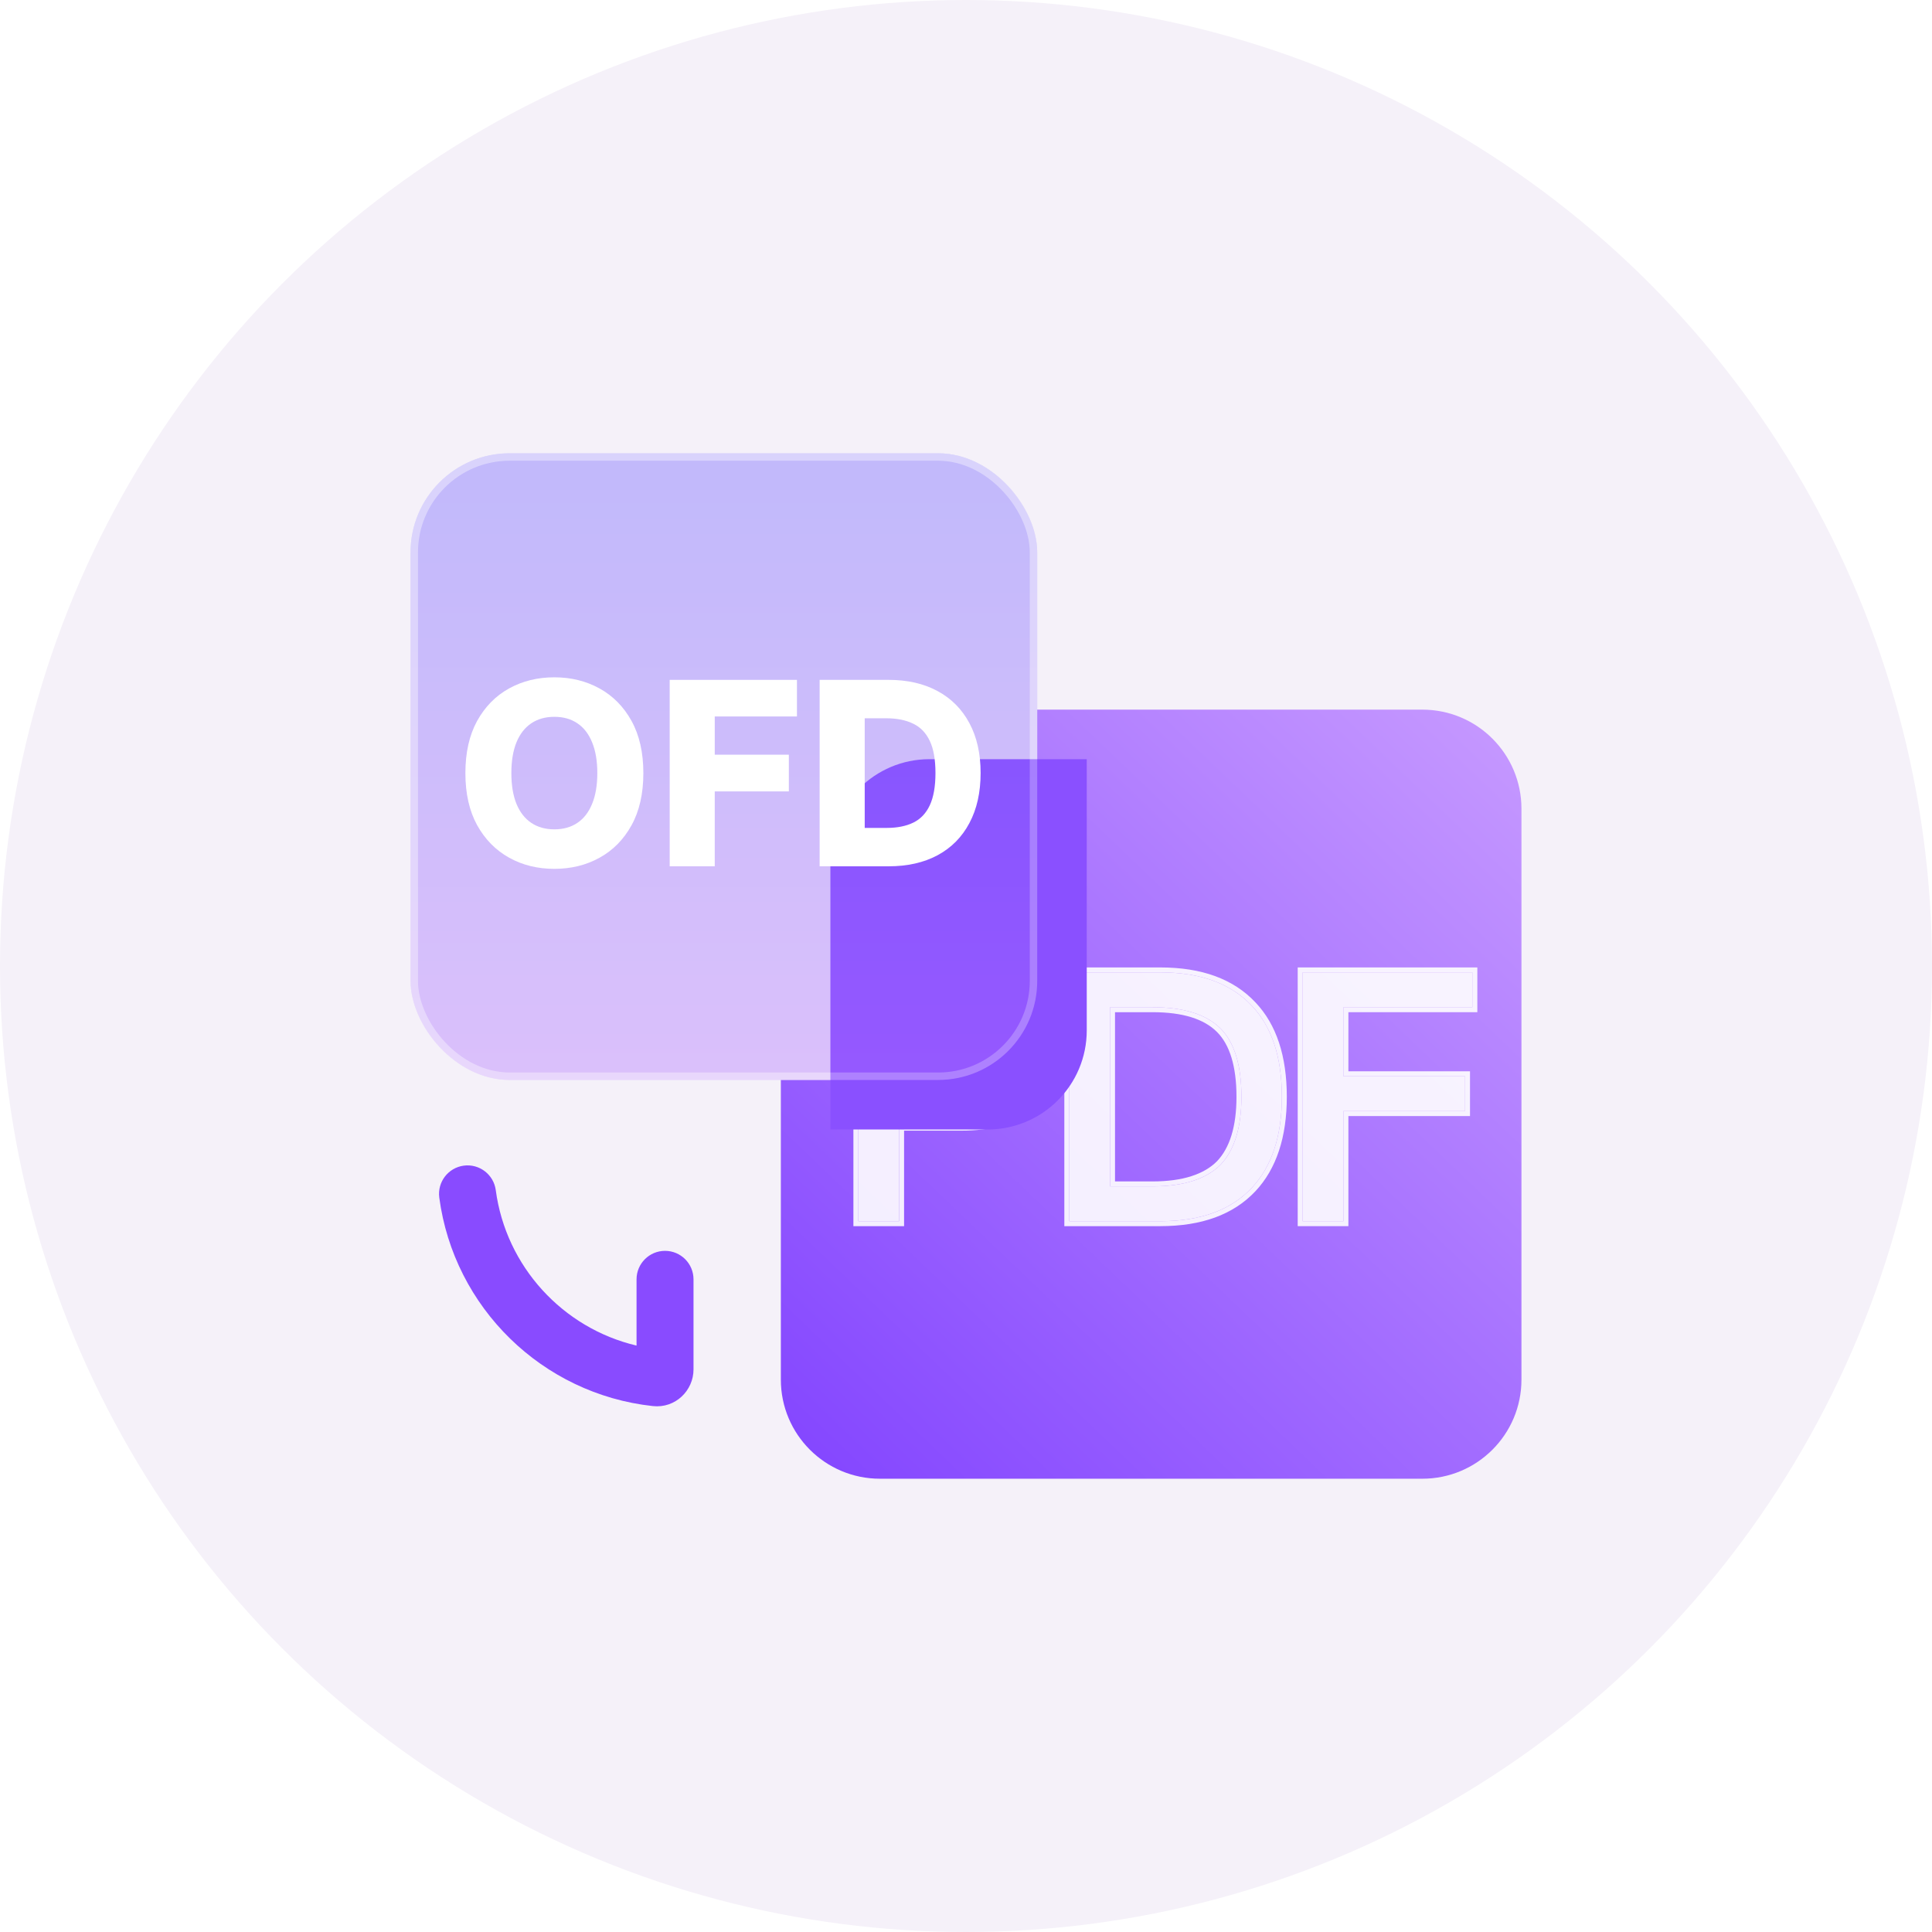 <svg width="78" height="78" viewBox="0 0 78 78" fill="none" xmlns="http://www.w3.org/2000/svg">
<circle cx="39" cy="39" r="39" fill="#F5F1F9"/>
<path d="M37.875 43.6C40.084 43.6 41.875 41.809 41.875 39.6V28.65H57.425C59.634 28.65 61.425 30.441 61.425 32.65V55.7C61.425 57.909 59.634 59.7 57.425 59.7H35.525C33.316 59.7 31.525 57.909 31.525 55.7V43.6H37.875Z" fill="url(#paint0_linear_359_1866)"/>
<path d="M52.592 39.258H59.444V40.665H54.238V43.451H59.148V44.858H54.238V49.303H52.592V39.258Z" fill="white" fill-opacity="0.9"/>
<path d="M52.592 39.158H52.492V39.258V49.303V49.403H52.592H54.238H54.338V49.303V44.958H59.148H59.248V44.858V43.451V43.351H59.148H54.338V40.765H59.444H59.544V40.665V39.258V39.158H59.444H52.592Z" stroke="white" stroke-opacity="0.9" stroke-width="0.2"/>
<path d="M43.17 39.258H46.842C48.474 39.258 49.698 39.709 50.542 40.609C51.344 41.453 51.752 42.677 51.752 44.281C51.752 45.871 51.344 47.094 50.542 47.953C49.698 48.853 48.474 49.303 46.842 49.303H43.17V39.258ZM44.816 40.665V47.897H46.532C47.784 47.897 48.699 47.601 49.276 47.024C49.839 46.433 50.12 45.519 50.12 44.281C50.12 43.015 49.839 42.086 49.276 41.523C48.699 40.947 47.784 40.665 46.532 40.665H44.816Z" fill="white" fill-opacity="0.9"/>
<path d="M43.17 39.158H43.07V39.258V49.303V49.403H43.17H46.842C48.492 49.403 49.746 48.947 50.615 48.021L50.615 48.021C51.439 47.139 51.852 45.887 51.852 44.281C51.852 42.661 51.44 41.409 50.615 40.54C49.746 39.614 48.492 39.158 46.842 39.158H43.17ZM46.532 47.797H44.916V40.765H46.532C47.772 40.765 48.655 41.044 49.205 41.594C49.74 42.129 50.02 43.026 50.02 44.281C50.02 45.505 49.741 46.39 49.204 46.954C48.654 47.504 47.771 47.797 46.532 47.797Z" stroke="white" stroke-opacity="0.9" stroke-width="0.2"/>
<path d="M34.654 39.258H38.819C41.238 39.258 42.462 40.285 42.462 42.339C42.462 44.407 41.238 45.449 38.791 45.449H36.3V49.303H34.654V39.258ZM36.3 40.665V44.042H38.692C39.424 44.042 39.958 43.901 40.296 43.648C40.633 43.38 40.802 42.944 40.802 42.339C40.802 41.734 40.619 41.312 40.282 41.059C39.944 40.792 39.41 40.665 38.692 40.665H36.3Z" fill="white" fill-opacity="0.9"/>
<path d="M34.654 39.158H34.554V39.258V49.303V49.403H34.654H36.3H36.4V49.303V45.548H38.791C40.026 45.548 40.972 45.286 41.609 44.746C42.25 44.203 42.562 43.394 42.562 42.339C42.562 41.292 42.249 40.49 41.612 39.952C40.979 39.417 40.04 39.158 38.819 39.158H34.654ZM40.22 41.138L40.22 41.138L40.222 41.139C40.526 41.367 40.702 41.754 40.702 42.339C40.702 42.926 40.539 43.327 40.235 43.569C39.922 43.803 39.413 43.942 38.692 43.942H36.4V40.765H38.692C39.402 40.765 39.909 40.891 40.22 41.138Z" stroke="white" stroke-opacity="0.9" stroke-width="0.2"/>
<g filter="url(#filter0_bdf_359_1866)">
<path d="M31.525 32.65C31.525 30.441 33.316 28.65 35.525 28.65H41.875V39.6C41.875 41.809 40.084 43.6 37.875 43.6H31.525V32.65Z" fill="#8A50FF"/>
</g>
<g opacity="0.6">
<rect x="16.575" y="18.3" width="25.3" height="25.3" rx="4" fill="url(#paint1_linear_359_1866)" fill-opacity="0.6"/>
<rect x="16.725" y="18.45" width="25" height="25" rx="3.85" stroke="white" stroke-opacity="0.42" stroke-width="0.3"/>
</g>
<path d="M35.874 34.975H33.091V27.448H35.87C36.637 27.448 37.297 27.599 37.851 27.9C38.407 28.199 38.836 28.631 39.137 29.194C39.439 29.755 39.59 30.427 39.59 31.208C39.59 31.992 39.439 32.666 39.137 33.23C38.839 33.793 38.411 34.226 37.855 34.527C37.298 34.826 36.638 34.975 35.874 34.975ZM34.911 33.425H35.804C36.225 33.425 36.582 33.353 36.873 33.211C37.167 33.067 37.389 32.833 37.539 32.509C37.691 32.183 37.767 31.75 37.767 31.208C37.767 30.667 37.691 30.235 37.539 29.915C37.387 29.591 37.163 29.358 36.866 29.216C36.572 29.072 36.209 28.999 35.778 28.999H34.911V33.425Z" fill="white"/>
<path d="M27.037 34.975V27.448H32.175V28.926H28.856V30.469H31.848V31.951H28.856V34.975H27.037Z" fill="white"/>
<path d="M25.974 31.212C25.974 32.04 25.815 32.742 25.497 33.318C25.178 33.894 24.747 34.331 24.203 34.63C23.662 34.929 23.054 35.078 22.38 35.078C21.704 35.078 21.095 34.928 20.553 34.626C20.012 34.325 19.582 33.888 19.263 33.314C18.947 32.738 18.789 32.038 18.789 31.212C18.789 30.384 18.947 29.682 19.263 29.106C19.582 28.53 20.012 28.093 20.553 27.794C21.095 27.495 21.704 27.345 22.38 27.345C23.054 27.345 23.662 27.495 24.203 27.794C24.747 28.093 25.178 28.53 25.497 29.106C25.815 29.682 25.974 30.384 25.974 31.212ZM24.115 31.212C24.115 30.722 24.045 30.308 23.905 29.97C23.768 29.631 23.57 29.375 23.31 29.201C23.053 29.027 22.743 28.94 22.38 28.94C22.02 28.94 21.71 29.027 21.45 29.201C21.19 29.375 20.991 29.631 20.851 29.97C20.714 30.308 20.645 30.722 20.645 31.212C20.645 31.702 20.714 32.116 20.851 32.454C20.991 32.792 21.19 33.048 21.45 33.222C21.71 33.396 22.02 33.483 22.38 33.483C22.743 33.483 23.053 33.396 23.31 33.222C23.57 33.048 23.768 32.792 23.905 32.454C24.045 32.116 24.115 31.702 24.115 31.212Z" fill="white"/>
<path fill-rule="evenodd" clip-rule="evenodd" d="M18.723 47.06C19.353 46.976 19.931 47.419 20.015 48.048C20.426 51.131 22.719 53.621 25.699 54.325V51.65C25.699 51.015 26.214 50.5 26.849 50.5C27.484 50.5 27.999 51.015 27.999 51.65V55.288C27.999 56.138 27.269 56.866 26.358 56.767C21.889 56.282 18.326 52.788 17.735 48.352C17.651 47.722 18.094 47.144 18.723 47.06Z" fill="#894BFF"/>
<defs>
<filter id="filter0_bdf_359_1866" x="21.525" y="18.65" width="34.35" height="38.95" filterUnits="userSpaceOnUse" color-interpolation-filters="sRGB">
<feFlood flood-opacity="0" result="BackgroundImageFix"/>
<feGaussianBlur in="BackgroundImageFix" stdDeviation="1.5"/>
<feComposite in2="SourceAlpha" operator="in" result="effect1_backgroundBlur_359_1866"/>
<feColorMatrix in="SourceAlpha" type="matrix" values="0 0 0 0 0 0 0 0 0 0 0 0 0 0 0 0 0 0 127 0" result="hardAlpha"/>
<feOffset dx="2" dy="2"/>
<feGaussianBlur stdDeviation="6"/>
<feColorMatrix type="matrix" values="0 0 0 0 0.596 0 0 0 0 0.373 0 0 0 0 1 0 0 0 1 0"/>
<feBlend mode="normal" in2="effect1_backgroundBlur_359_1866" result="effect2_dropShadow_359_1866"/>
<feBlend mode="normal" in="SourceGraphic" in2="effect2_dropShadow_359_1866" result="shape"/>
<feGaussianBlur stdDeviation="1.5" result="effect3_foregroundBlur_359_1866"/>
</filter>
<linearGradient id="paint0_linear_359_1866" x1="60.85" y1="28.65" x2="22.9" y2="68.325" gradientUnits="userSpaceOnUse">
<stop stop-color="#C699FF"/>
<stop offset="1" stop-color="#6F2CFF"/>
</linearGradient>
<linearGradient id="paint1_linear_359_1866" x1="29.225" y1="18.3" x2="29.225" y2="43.6" gradientUnits="userSpaceOnUse">
<stop stop-color="#6456FF"/>
<stop offset="1" stop-color="#AB69FF"/>
</linearGradient>
</defs>
</svg>
